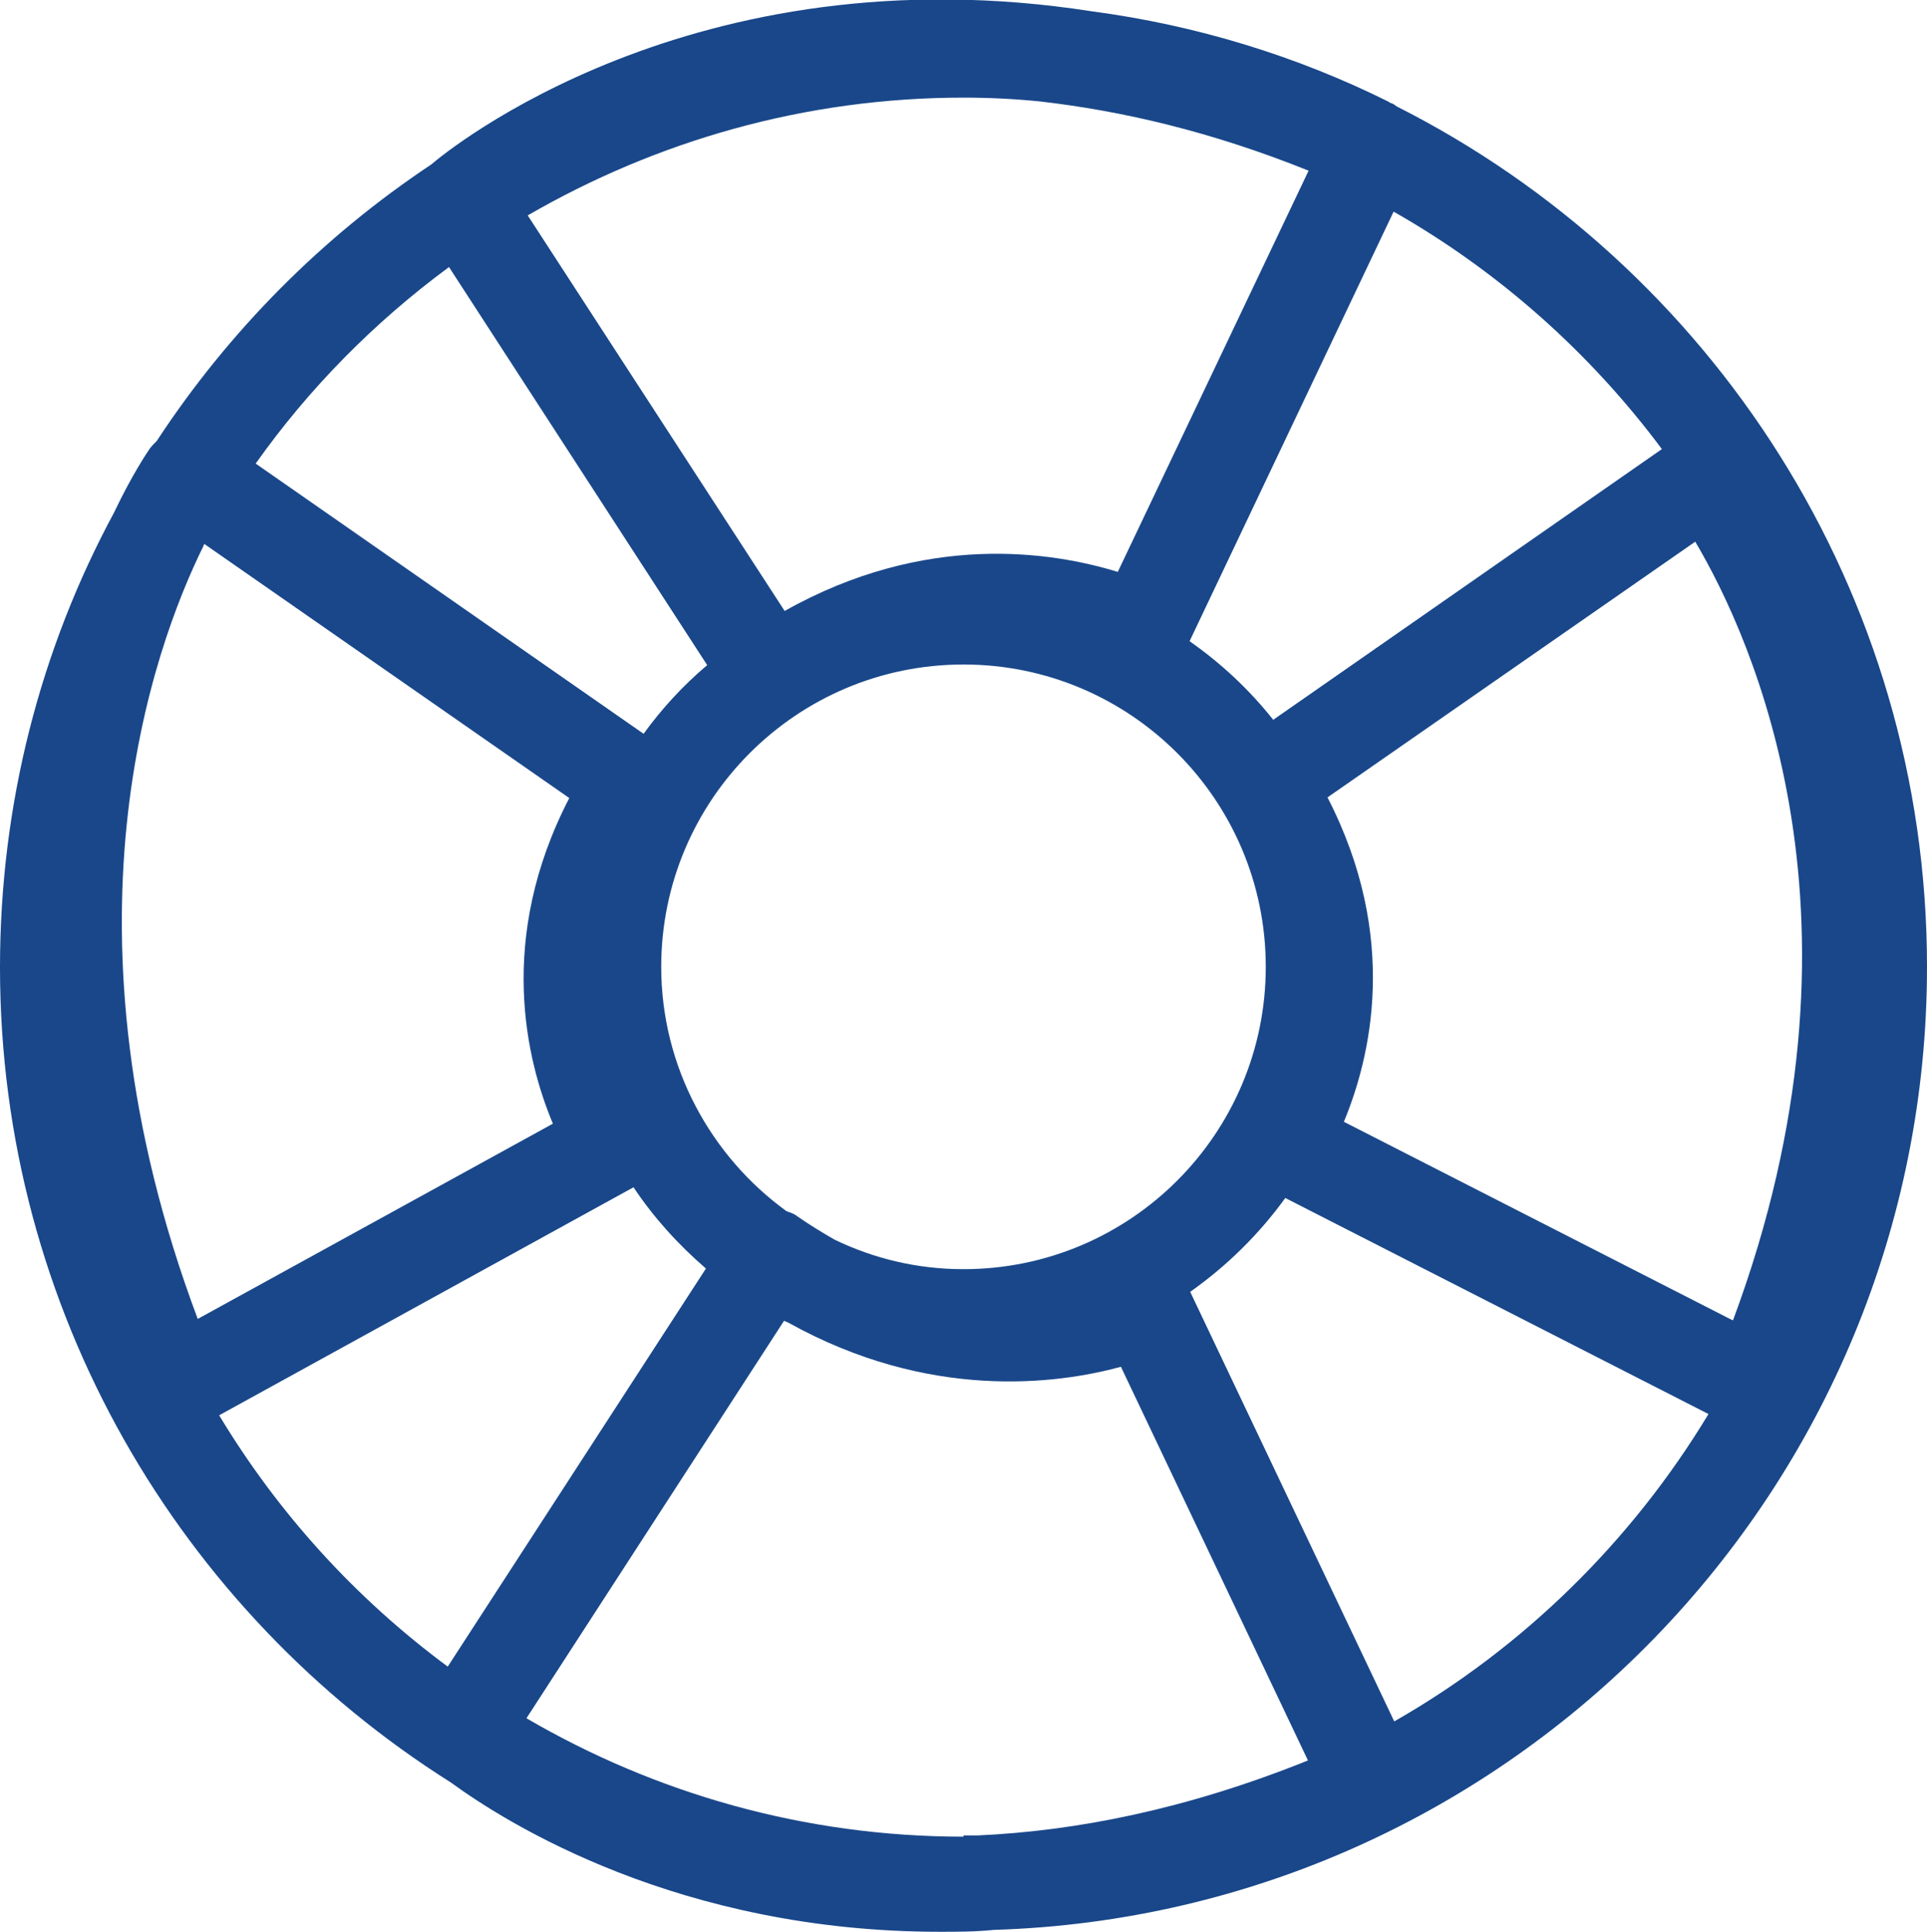 <?xml version="1.0" encoding="UTF-8"?>
<svg id="Layer_1" xmlns="http://www.w3.org/2000/svg" viewBox="0 0 30.6 30.67">
  <defs>
    <style>
      .cls-1 {
        fill: #19478a;
      }
    </style>
  </defs>
  <path class="cls-1" d="M7.16,28.3c.89.65,3.63,2.37,7.76,2.37.28,0,.57,0,.86-.03,8.22-.25,14.82-7.01,14.82-15.29,0-5.96-3.43-11.14-8.42-13.66-.03-.02-.05-.04-.08-.05-.02,0-.04-.02-.06-.03-1.45-.72-3.04-1.21-4.7-1.43C10.99-.81,7.08,2.41,6.85,2.61c-1.73,1.15-3.22,2.65-4.36,4.39-.04.04-.08.08-.11.12-.04.06-.28.41-.57,1.02-1.16,2.15-1.81,4.61-1.81,7.22,0,5.44,2.86,10.23,7.16,12.94ZM15.3,1.55c.41,0,.81.02,1.21.06,1.31.15,2.73.48,4.27,1.1l-3.03,6.37c-1.04-.32-3.05-.64-5.29.62l-4.08-6.28c2.04-1.18,4.4-1.87,6.92-1.87ZM15.3,10.55c2.65,0,4.8,2.15,4.8,4.8s-2.15,4.8-4.8,4.8c-.74,0-1.43-.17-2.05-.47-.19-.11-.39-.23-.59-.37-.05-.04-.11-.06-.17-.08-1.2-.87-1.99-2.29-1.99-3.88,0-2.65,2.15-4.8,4.8-4.8ZM27.51,20.96l-6.17-3.15c.42-1.01.89-2.92-.26-5.15l5.84-4.06c.91,1.54,2.96,6.02.6,12.36ZM15.3,29.16c-2.53,0-4.9-.69-6.94-1.88l4.09-6.31s.05.02.07.03c2.23,1.24,4.25.98,5.28.7l2.97,6.25c-1.94.78-3.69,1.12-5.24,1.19-.08,0-.16,0-.23,0ZM3.25,8.64l5.79,4.03c-1.16,2.24-.68,4.17-.26,5.17l-5.64,3.1c-2.32-6.18-.72-10.63.09-12.27,0-.01.01-.02.02-.04ZM10.06,18.85c.32.48.71.91,1.15,1.29l-4.1,6.32c-1.46-1.08-2.69-2.43-3.63-3.99l6.58-3.62ZM22.14,27.33l-3.24-6.82c.58-.41,1.09-.91,1.51-1.49l6.72,3.43c-1.22,2.02-2.94,3.71-4.99,4.88ZM20.22,11.43c-.38-.48-.83-.9-1.33-1.25l3.24-6.82c1.67.95,3.12,2.24,4.26,3.77l-6.16,4.29ZM7.13,4.24l4.1,6.32c-.38.32-.72.69-1.01,1.09l-6.16-4.29c.85-1.2,1.89-2.25,3.07-3.12Z"/>
</svg>
